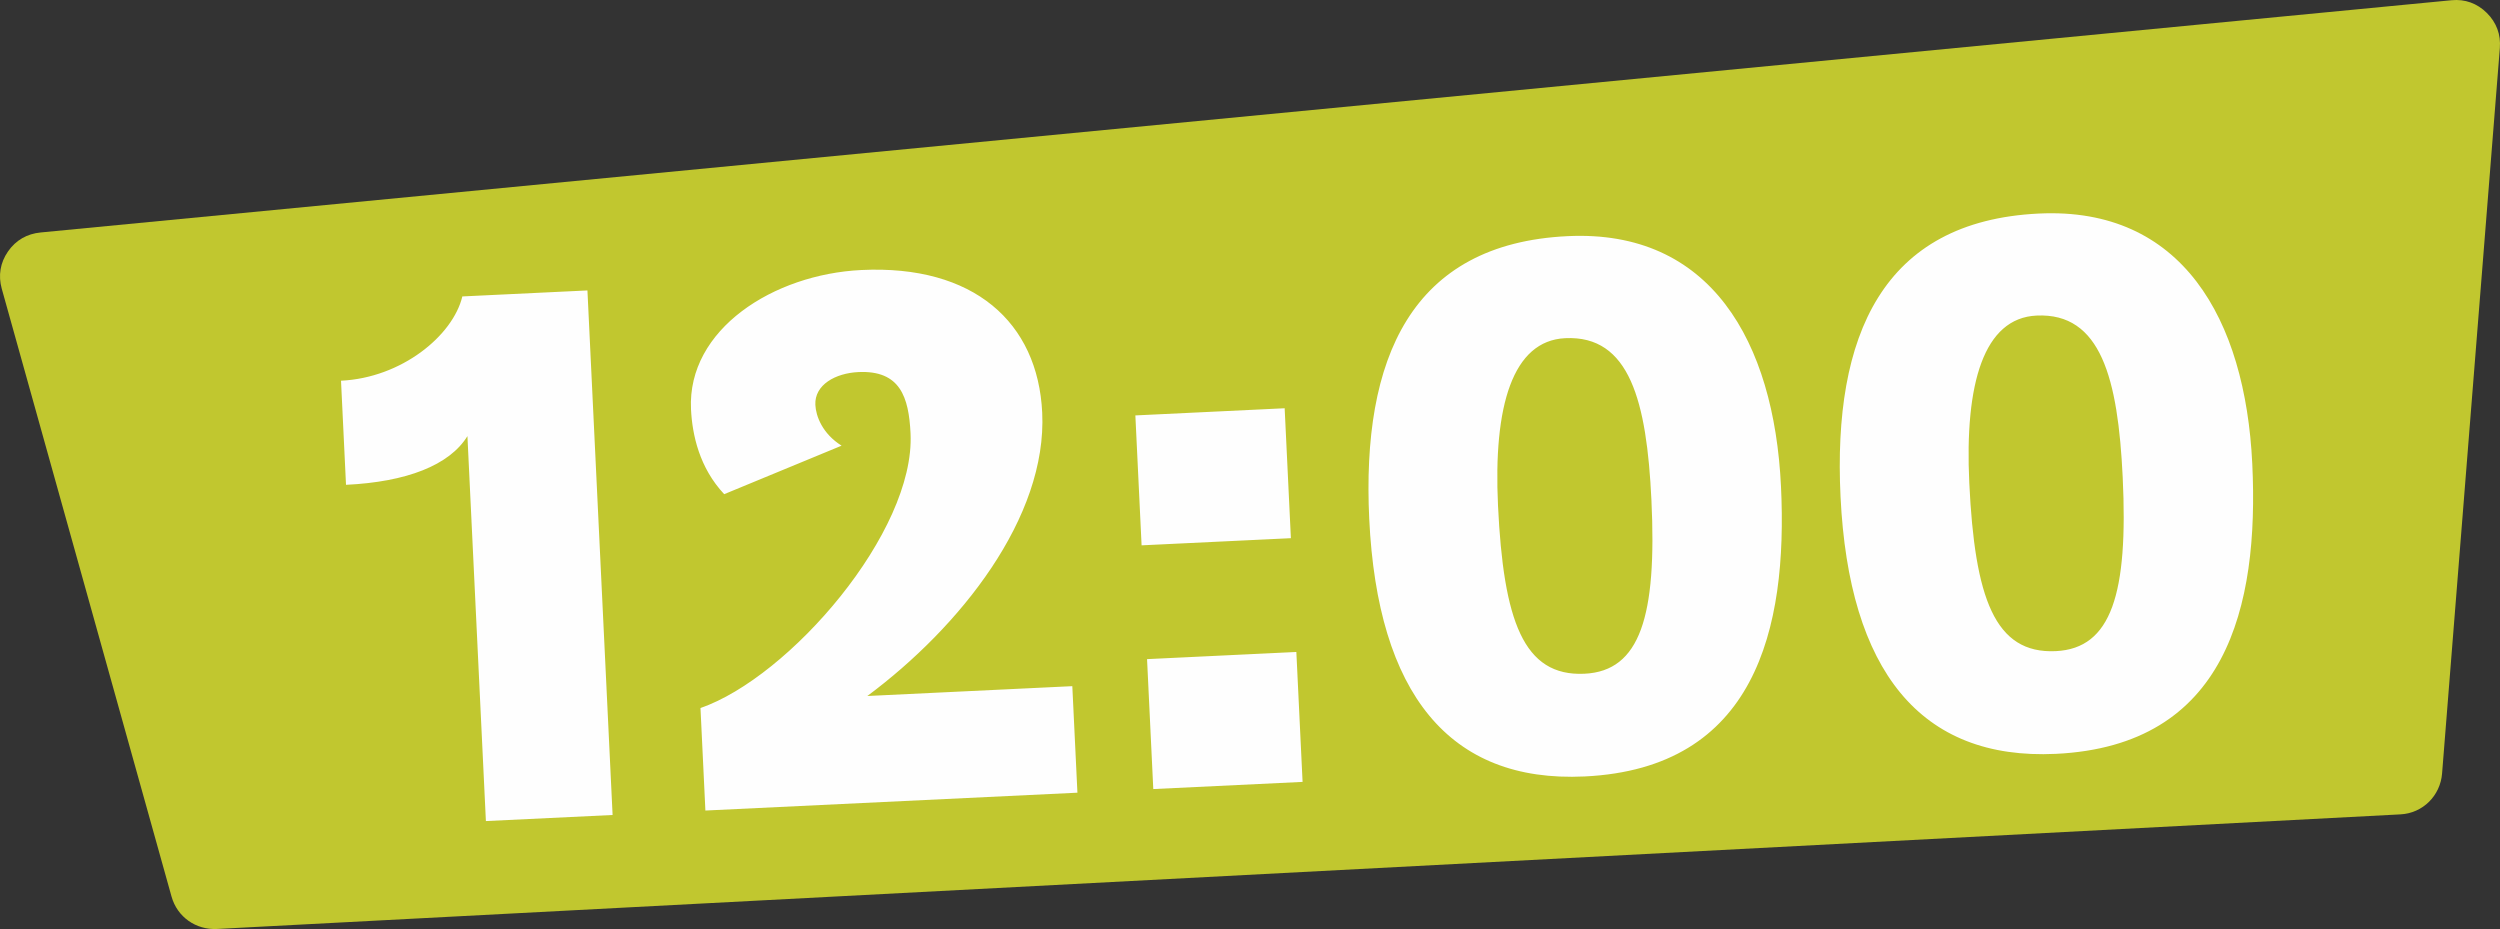 <?xml version="1.0" encoding="UTF-8"?> <!-- Creator: CorelDRAW 2018 (64-Bit Evaluation Version) --> <svg xmlns="http://www.w3.org/2000/svg" xmlns:xlink="http://www.w3.org/1999/xlink" xml:space="preserve" width="76.111mm" height="28.284mm" style="shape-rendering:geometricPrecision; text-rendering:geometricPrecision; image-rendering:optimizeQuality; fill-rule:evenodd; clip-rule:evenodd" viewBox="0 0 25837.68 9601.67"><rect x="0" y="0" width="25837.68" height="9601.67" fill="#333333" stroke="none"/> <defs> <style type="text/css"> <![CDATA[ .fil0 {fill:#C1C72F} .fil1 {fill:#FEFEFE;fill-rule:nonzero} ]]> </style> </defs> <g id="Layer_x0020_1">  <path class="fil0" d="M25337.6 2.31l-24917.67 2400.23c-140.64,13.58 -256.85,80.08 -337.27,196.28 -80.35,116.24 -102.52,248.8 -64.6,384.83l1754.75 6282.41c58.9,211.02 252.23,346.4 471.06,334.89l22565.85 -1184.43c229.79,-12.09 411.07,-192.58 429.27,-422l597.07 -7498.17c11.1,-139.56 -35.1,-264.11 -134.57,-362.7 -99.43,-98.58 -224.53,-144.79 -363.88,-131.34z"></path> <path class="fil1" d="M3576.04 5010.63c625.55,-30.01 1068.7,-201.72 1254.87,-503.24l190.82 3978.35 1309.46 -62.8 -260.04 -5421.23 -1292.76 61.99c-97.53,405.91 -628.4,841.02 -1253.96,871.03l51.6 1075.9zm3714.27 3366.31l3844.9 -184.4 -52.82 -1100.95 -2118.43 101.61c960.51,-714.83 1859.31,-1844.64 1807.3,-2928.9 -44.81,-934.14 -708.69,-1529.27 -1868,-1473.66 -909.08,43.59 -1801.33,613.03 -1761.71,1438.77 12.8,266.86 87.55,606 343.04,877.99l1213.15 -501.24c-198.22,-124.21 -265.4,-304.95 -271,-421.7 -9.98,-208.51 210,-327.73 443.53,-338.93 433.71,-20.81 522.35,259.19 540.34,634.48 48.82,1017.51 -1250.19,2517.66 -2171.08,2837.71l50.79 1059.23zm4628.89 -222.02l1542.99 -74.01 -64.4 -1342.8 -1542.99 74.01 64.4 1342.8zm-120.79 -2518.81l1542.95 -74.01 -64.4 -1342.76 -1542.95 74.01 64.4 1342.76zm4402.7 -3195.52c-1618.04,77.6 -2129.57,1264.14 -2049.96,2923.87 86.4,1801.53 824.65,2727.49 2225.81,2660.27 1759.84,-84.39 2100.88,-1513.55 2029.69,-2998.15 -72,-1501.23 -729.3,-2656.77 -2205.54,-2585.99zm175.1 4522.5c-633.84,30.42 -837.42,-553.38 -894.21,-1737.71 -49.6,-1034.21 152.32,-1704.27 694.43,-1730.27 667.24,-32.01 842.24,653.42 891.06,1670.97 57.58,1201 -115.76,1769.42 -691.27,1797.02zm4695.66 -4756.09c-1618.04,77.6 -2129.57,1264.14 -2049.96,2923.87 86.4,1801.53 824.65,2727.45 2225.81,2660.27 1759.84,-84.43 2100.91,-1513.55 2029.69,-2998.15 -72,-1501.23 -729.3,-2656.81 -2205.54,-2585.99zm175.1 4522.5c-633.84,30.38 -837.42,-553.38 -894.21,-1737.71 -49.6,-1034.21 152.32,-1704.3 694.43,-1730.31 667.24,-31.98 842.24,653.46 891.06,1670.97 57.58,1201.03 -115.76,1769.45 -691.27,1797.05z"></path> </g> </svg> 